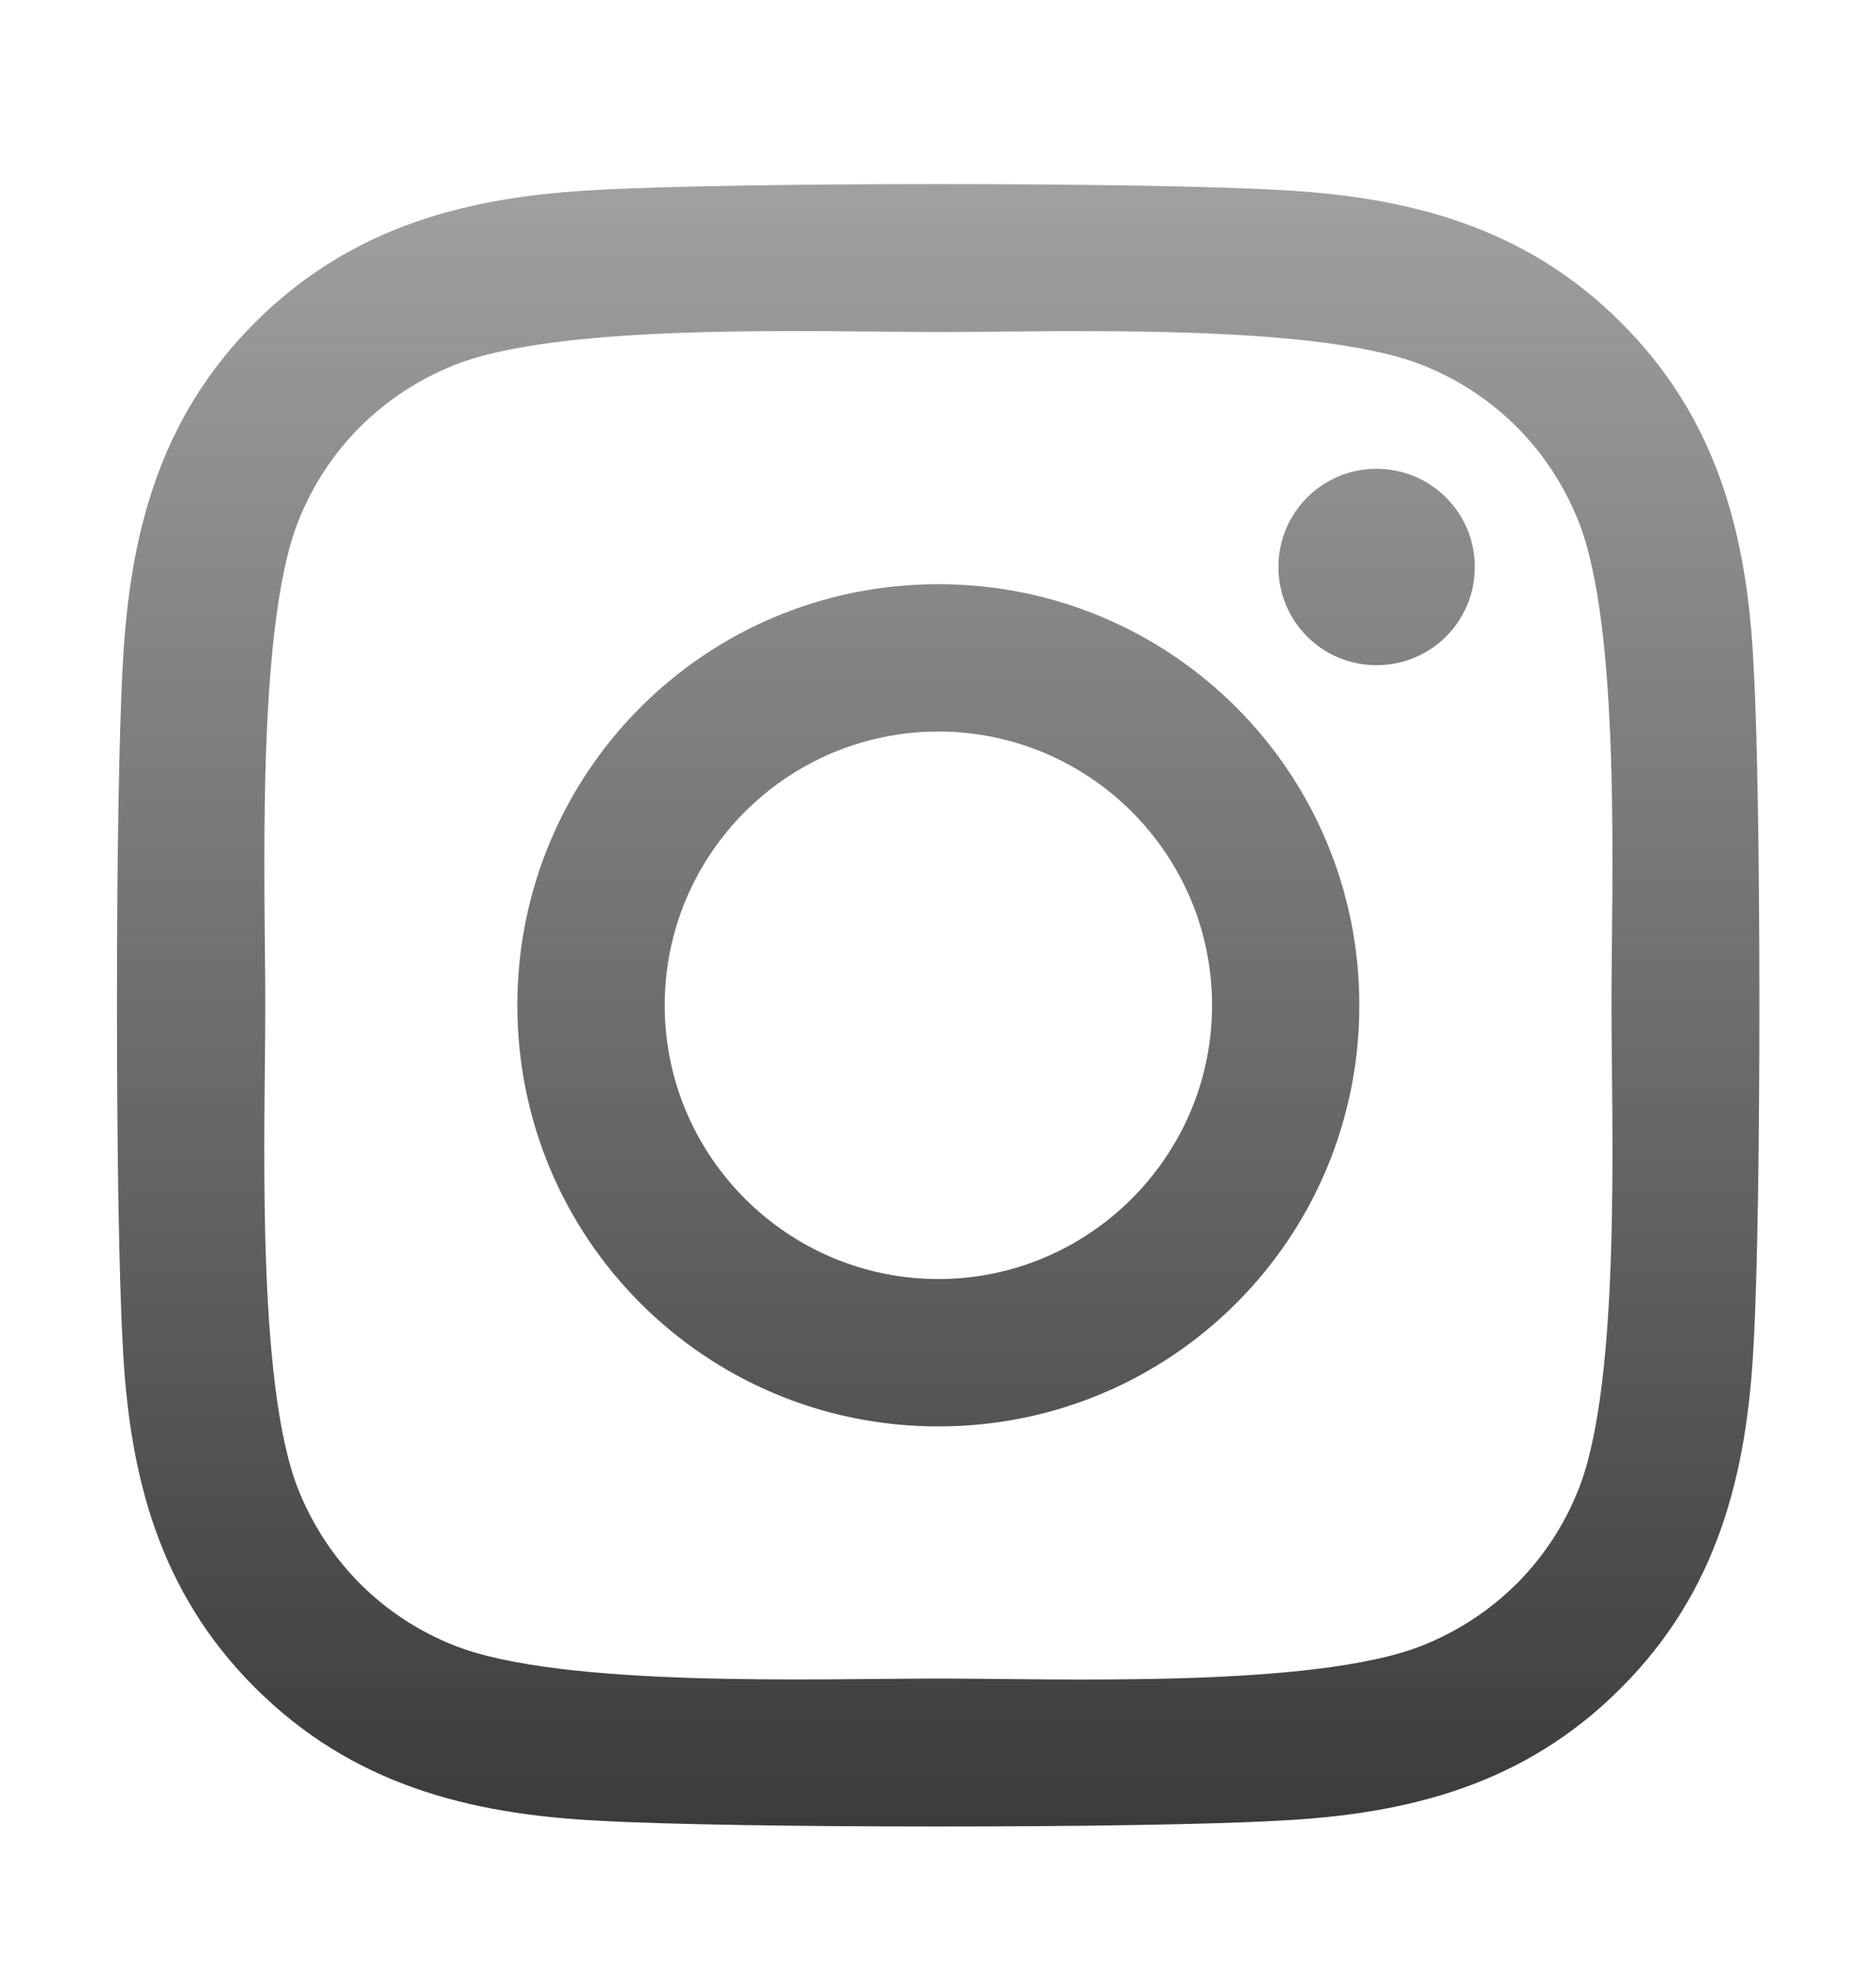 <svg width="22" height="23" viewBox="0 0 22 23" fill="none" xmlns="http://www.w3.org/2000/svg">
<path d="M11.004 6.849C8.271 6.849 6.067 9.054 6.067 11.786C6.067 14.519 8.271 16.724 11.004 16.724C13.737 16.724 15.941 14.519 15.941 11.786C15.941 9.054 13.737 6.849 11.004 6.849ZM11.004 14.996C9.238 14.996 7.795 13.557 7.795 11.786C7.795 10.016 9.234 8.577 11.004 8.577C12.775 8.577 14.214 10.016 14.214 11.786C14.214 13.557 12.77 14.996 11.004 14.996ZM17.295 6.647C17.295 7.288 16.779 7.799 16.143 7.799C15.503 7.799 14.992 7.283 14.992 6.647C14.992 6.011 15.507 5.496 16.143 5.496C16.779 5.496 17.295 6.011 17.295 6.647ZM20.565 7.816C20.492 6.274 20.139 4.907 19.009 3.781C17.884 2.656 16.517 2.303 14.975 2.226C13.385 2.136 8.62 2.136 7.03 2.226C5.491 2.299 4.125 2.651 2.995 3.777C1.865 4.903 1.517 6.269 1.439 7.812C1.349 9.402 1.349 14.167 1.439 15.757C1.512 17.299 1.865 18.666 2.995 19.791C4.125 20.917 5.487 21.27 7.03 21.347C8.62 21.437 13.385 21.437 14.975 21.347C16.517 21.274 17.884 20.922 19.009 19.791C20.135 18.666 20.488 17.299 20.565 15.757C20.655 14.167 20.655 9.406 20.565 7.816ZM18.511 17.463C18.176 18.305 17.527 18.954 16.68 19.293C15.413 19.796 12.405 19.68 11.004 19.68C9.604 19.68 6.591 19.791 5.328 19.293C4.486 18.958 3.837 18.309 3.498 17.463C2.995 16.195 3.111 13.187 3.111 11.786C3.111 10.386 2.999 7.374 3.498 6.11C3.833 5.268 4.482 4.619 5.328 4.28C6.596 3.777 9.604 3.893 11.004 3.893C12.405 3.893 15.417 3.781 16.68 4.28C17.523 4.615 18.172 5.264 18.511 6.11C19.014 7.378 18.898 10.386 18.898 11.786C18.898 13.187 19.014 16.199 18.511 17.463Z" fill="url(#paint0_linear_2167_3000)"/>
<defs>
<linearGradient id="paint0_linear_2167_3000" x1="11.002" y1="2.158" x2="11.002" y2="21.415" gradientUnits="userSpaceOnUse">
<stop stop-color="#A29FA2"/>
<stop offset="1" stop-color="#3C3B3C"/>
</linearGradient>
</defs>
</svg>
